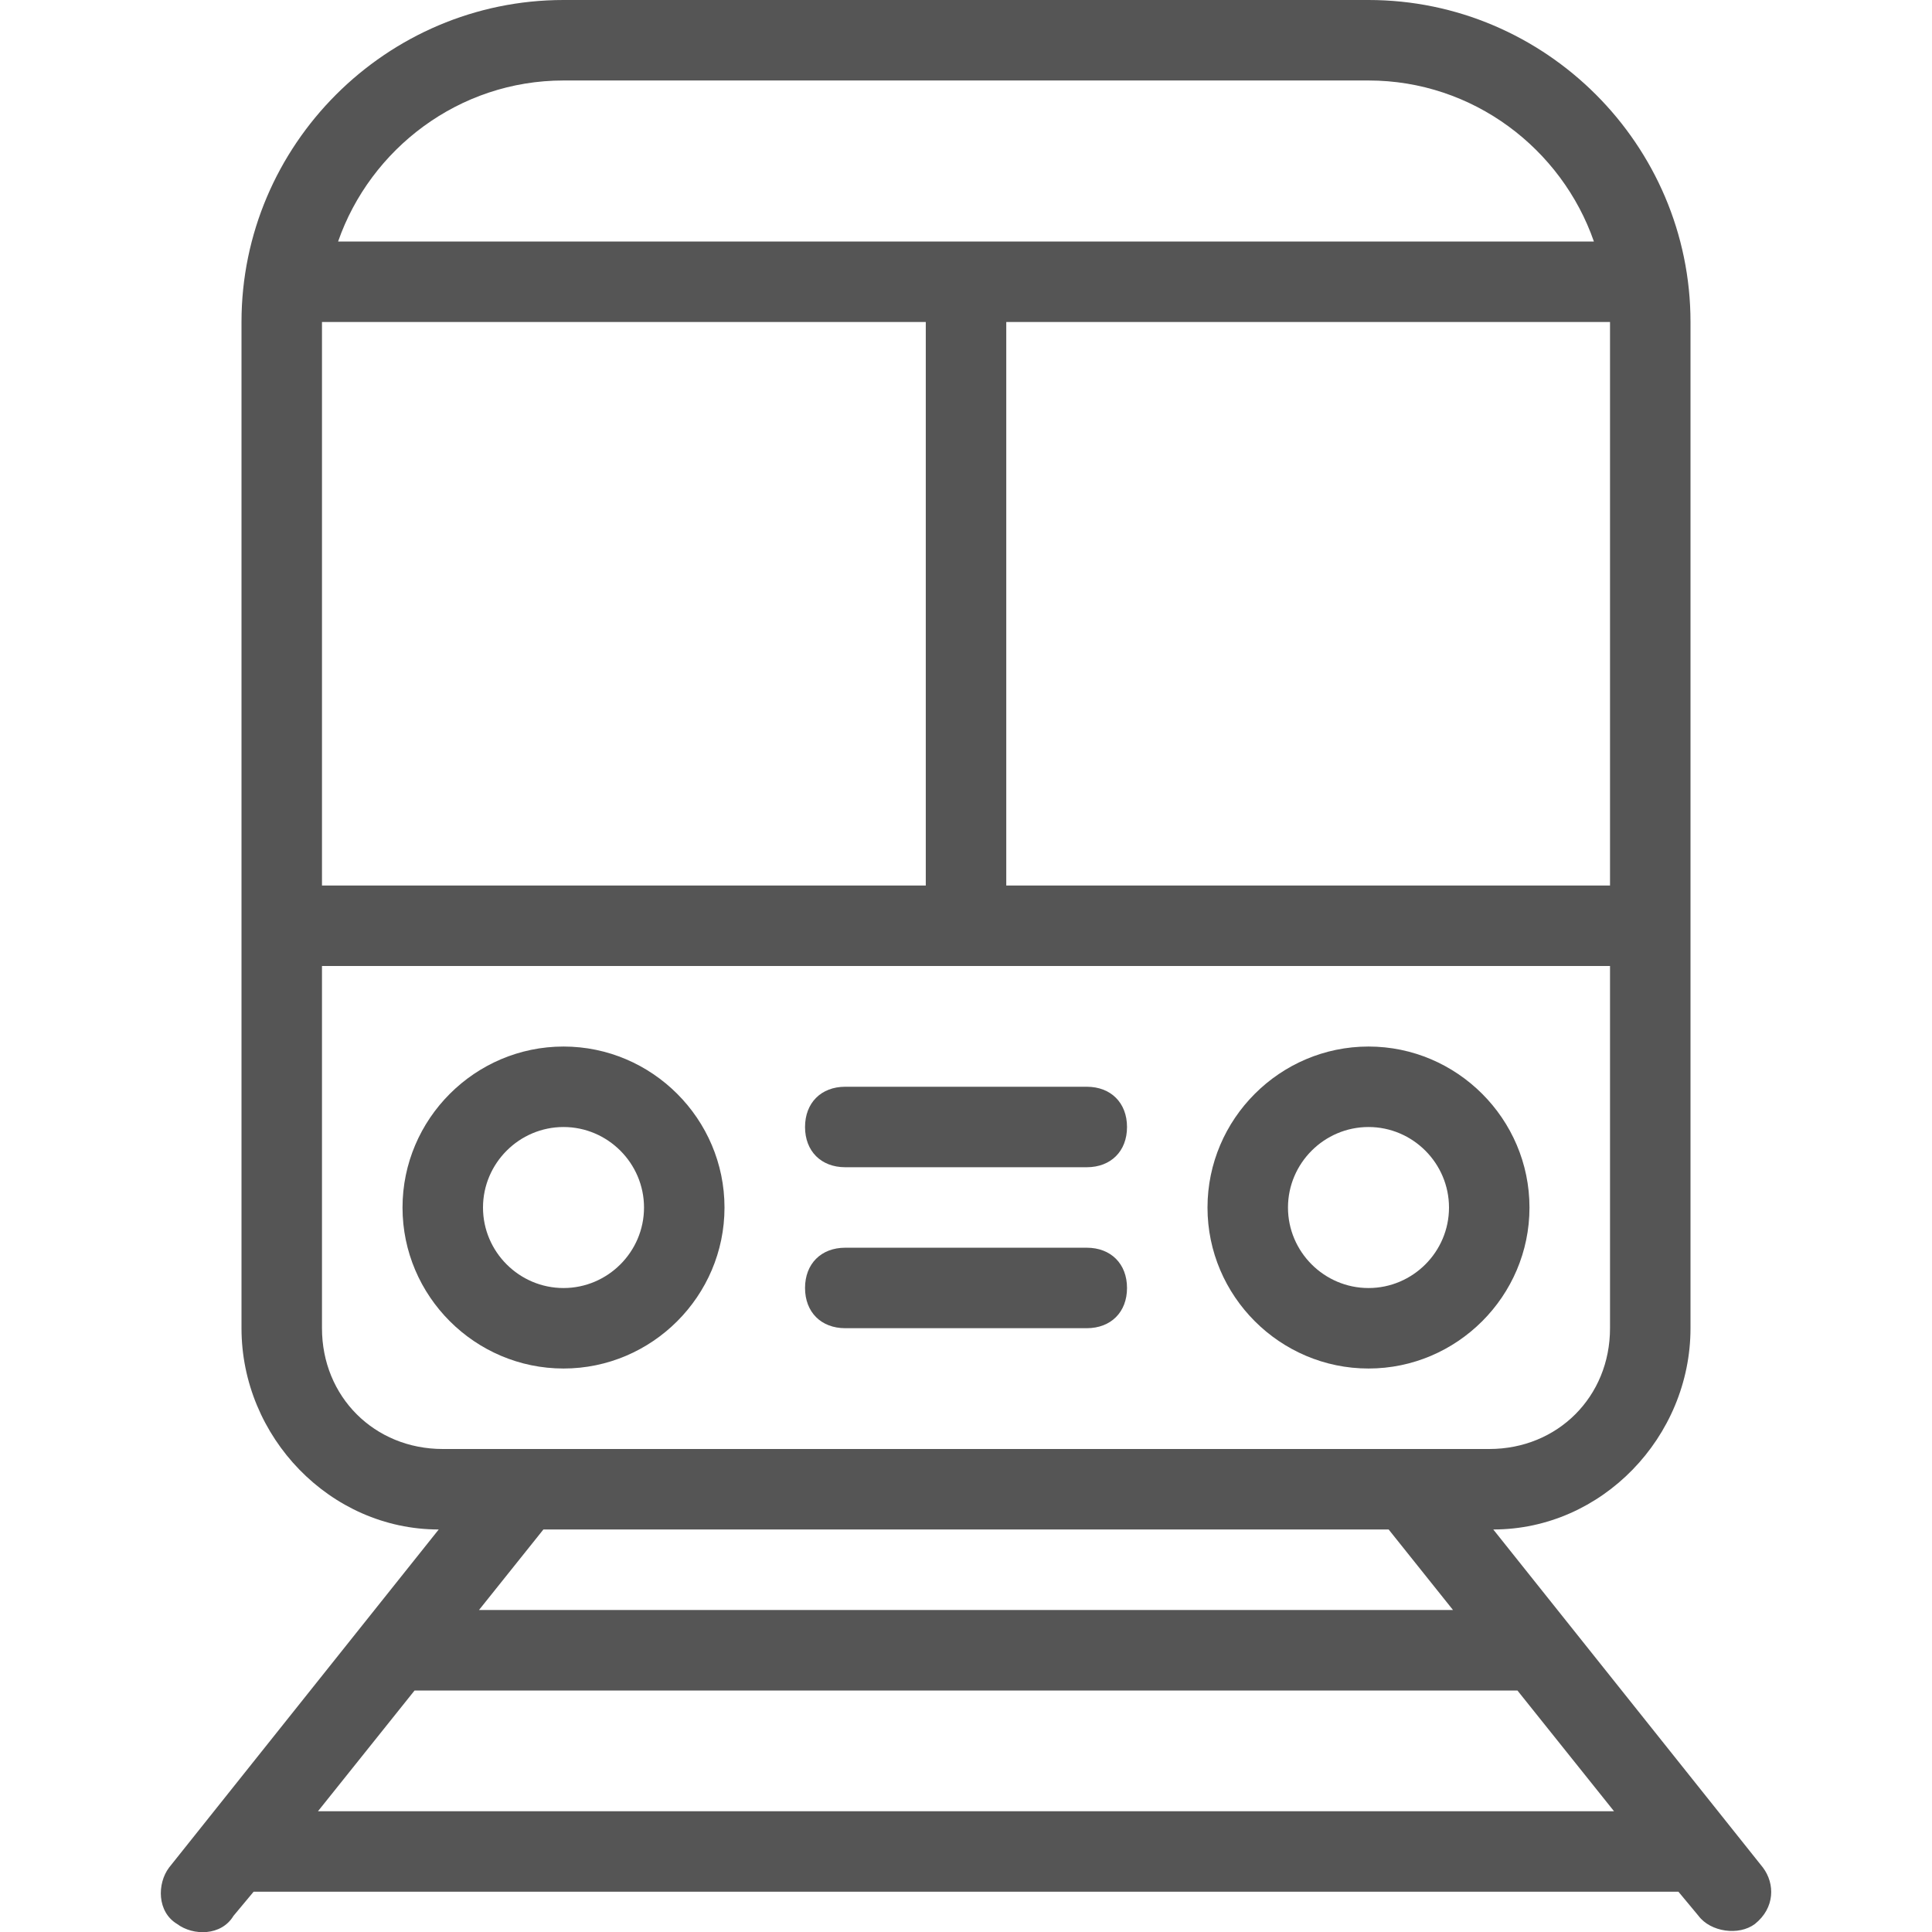 <svg width="38" height="38" viewBox="0 0 38 38" fill="none" xmlns="http://www.w3.org/2000/svg">
<g clip-path="url(#clip0_356_338)">
<path d="M34.675 36.733L29.371 30.083C31.509 30.083 33.25 28.262 33.25 26.125V6.333C33.25 2.85 30.4 0 26.917 0H11.084C7.6 0 4.75 2.85 4.75 6.333V26.125C4.75 28.262 6.492 30.083 8.629 30.083L3.325 36.733C3.088 37.05 3.088 37.604 3.483 37.842C3.8 38.079 4.354 38.079 4.592 37.683L4.988 37.208H33.013L33.408 37.683C33.646 38 34.2 38.079 34.517 37.842C34.913 37.525 34.913 37.05 34.675 36.733ZM31.667 6.333V17.417H19.792V6.333H31.667ZM11.084 1.583H26.917C28.975 1.583 30.717 2.929 31.35 4.75H6.65C7.284 2.929 9.025 1.583 11.084 1.583ZM6.333 6.333H18.209V17.417H6.333V6.333ZM6.333 26.125V19H31.667V26.125C31.667 27.471 30.638 28.5 29.292 28.5H8.709C7.363 28.5 6.333 27.471 6.333 26.125ZM28.579 31.667H9.421L10.688 30.083H27.313L28.579 31.667ZM6.254 35.625L8.154 33.25H29.846L31.746 35.625H6.254Z" fill="#555555"/>
<path d="M11.084 26.917C12.825 26.917 14.25 25.492 14.25 23.751C14.25 22.009 12.825 20.584 11.084 20.584C9.342 20.584 7.917 22.009 7.917 23.751C7.917 25.492 9.342 26.917 11.084 26.917ZM11.084 22.167C11.954 22.167 12.667 22.88 12.667 23.751C12.667 24.622 11.954 25.334 11.084 25.334C10.213 25.334 9.5 24.622 9.5 23.751C9.5 22.88 10.213 22.167 11.084 22.167Z" fill="#555555"/>
<path d="M26.917 26.917C28.658 26.917 30.083 25.492 30.083 23.751C30.083 22.009 28.658 20.584 26.917 20.584C25.175 20.584 23.75 22.009 23.75 23.751C23.75 25.492 25.175 26.917 26.917 26.917ZM26.917 22.167C27.788 22.167 28.5 22.88 28.5 23.751C28.5 24.622 27.788 25.334 26.917 25.334C26.046 25.334 25.333 24.622 25.333 23.751C25.333 22.88 26.046 22.167 26.917 22.167Z" fill="#555555"/>
<path d="M16.625 22.958H21.375C21.85 22.958 22.167 22.642 22.167 22.167C22.167 21.692 21.85 21.375 21.375 21.375H16.625C16.15 21.375 15.834 21.692 15.834 22.167C15.834 22.642 16.15 22.958 16.625 22.958Z" fill="#555555"/>
<path d="M16.625 26.124H21.375C21.85 26.124 22.167 25.808 22.167 25.333C22.167 24.858 21.85 24.541 21.375 24.541H16.625C16.15 24.541 15.834 24.858 15.834 25.333C15.834 25.808 16.15 26.124 16.625 26.124Z" fill="#555555"/>
</g>
<defs>
<clipPath id="clip0_356_338">
<rect width="38" height="38" fill="white"/>
</clipPath>
</defs>
</svg>

